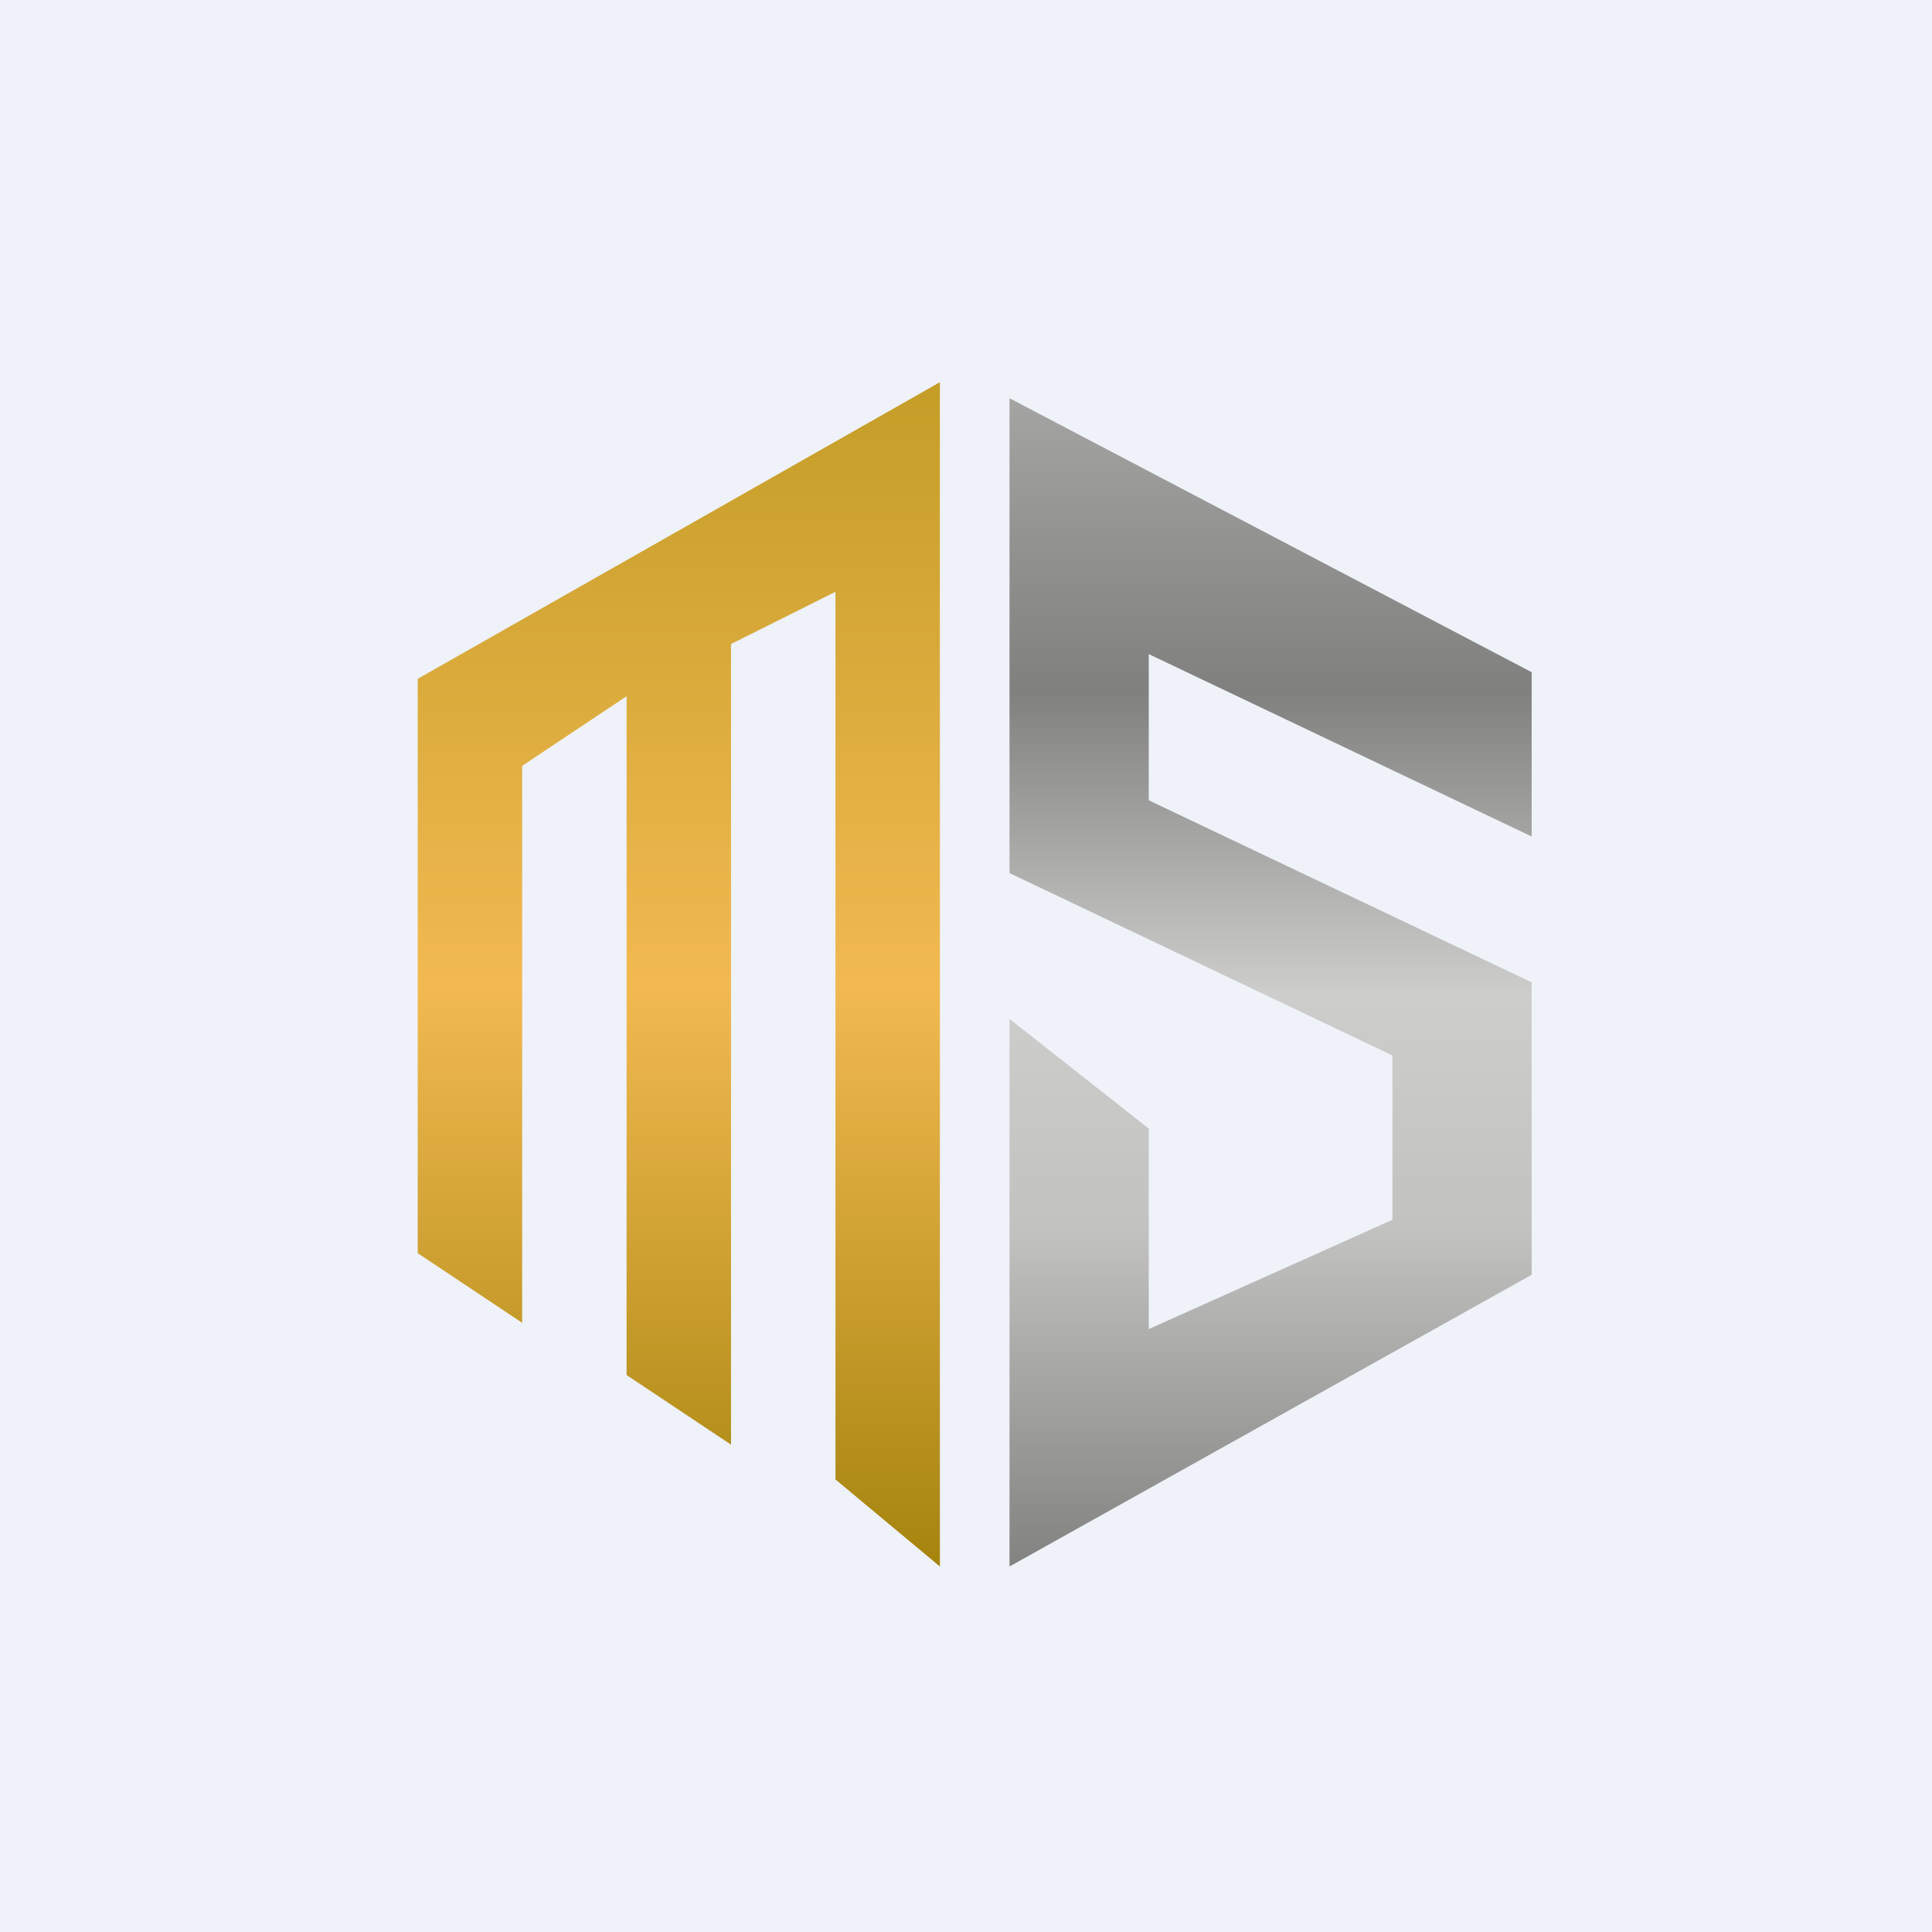 <?xml version="1.0" encoding="UTF-8"?>
<!-- generated by Finnhub -->
<svg viewBox="0 0 55.5 55.5" xmlns="http://www.w3.org/2000/svg">
<path d="M 0,0 H 55.5 V 55.5 H 0 Z" fill="rgb(239, 242, 248)"/>
<path d="M 26.99,10.985 L 12,19.5 V 36 L 15,38 V 22 L 18,20 V 39.5 L 21,41.5 V 18.5 L 24,17 V 42.5 L 27,45 V 11 Z" fill="url(#b)"/>
<path d="M 28.99,11.435 L 44,19.31 V 24.03 L 33,18.79 V 22.99 L 44,28.22 V 36.62 L 29,45 V 29.27 L 33,32.42 V 38.18 L 40,35.04 V 30.32 L 29,25.08 V 11.45 Z" fill="url(#a)"/>
<defs>
<linearGradient id="b" x1="19.5" x2="19.5" y1="11" y2="45" gradientUnits="userSpaceOnUse">
<stop stop-color="rgb(196, 157, 39)" offset="0"/>
<stop stop-color="rgb(242, 185, 81)" offset=".51"/>
<stop stop-color="rgb(165, 132, 14)" offset="1"/>
</linearGradient>
<linearGradient id="a" x1="35.5" x2="35.5" y1="11.45" y2="45" gradientUnits="userSpaceOnUse">
<stop stop-color="rgb(164, 164, 163)" offset="0"/>
<stop stop-color="rgb(128, 128, 127)" offset=".25"/>
<stop stop-color="rgb(205, 205, 204)" offset=".51"/>
<stop stop-color="rgb(194, 194, 193)" offset=".71"/>
<stop stop-color="rgb(130, 130, 129)" offset="1"/>
</linearGradient>
</defs>
</svg>

